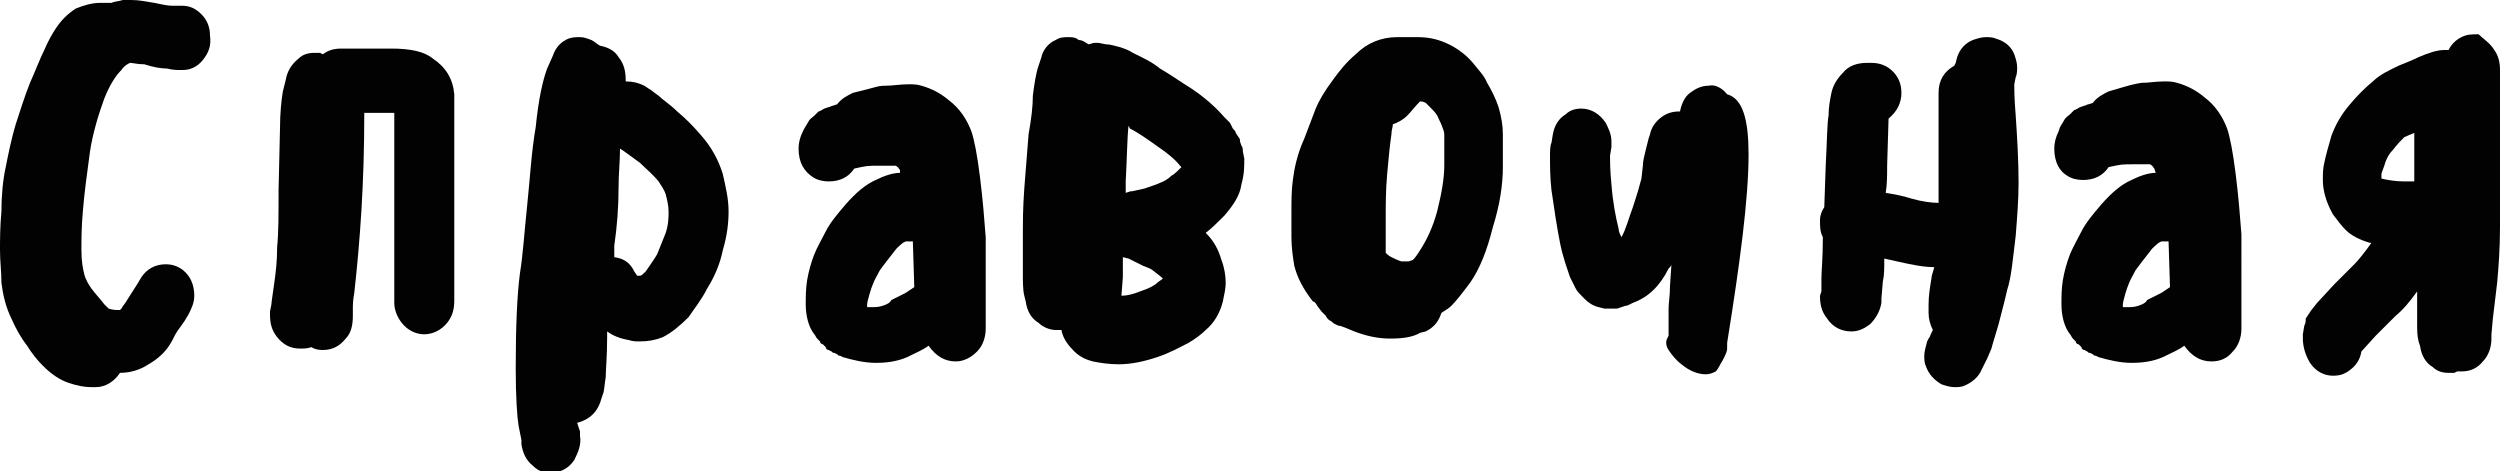 <?xml version="1.0" encoding="UTF-8"?> <!-- Generator: Adobe Illustrator 22.1.0, SVG Export Plug-In . SVG Version: 6.00 Build 0) --> <svg xmlns="http://www.w3.org/2000/svg" xmlns:xlink="http://www.w3.org/1999/xlink" id="Слой_1" x="0px" y="0px" viewBox="0 0 175 33" style="enable-background:new 0 0 175 33;" xml:space="preserve"> <style type="text/css"> .st0{fill:#020202;} </style> <title>Group 3 Copy 2</title> <desc>Created with Sketch.</desc> <g id="десктоп"> <g id="Group-3-Copy-2"> <g id="Page-1-Copy"> <path id="Fill-1" class="st0" d="M14.2,4.2c-0.4,0.5-0.9,0.7-1.4,0.7h-0.2c-0.2,0-0.5,0-0.9-0.1c-0.4,0-1-0.1-1.6-0.3 C9.6,4.5,9.3,4.4,9.1,4.4C8.9,4.5,8.7,4.6,8.5,4.9C8.1,5.3,7.7,5.9,7.3,6.9c-0.4,1.1-0.8,2.4-1,3.7c-0.2,1.5-0.4,2.9-0.5,4.2 c-0.1,1.1-0.1,2-0.1,2.7c0,0.8,0.1,1.3,0.2,1.7c0.1,0.4,0.3,0.7,0.5,1c0.3,0.4,0.6,0.7,0.9,1.1c0.1,0.1,0.2,0.2,0.3,0.3 c0.3,0.1,0.5,0.1,0.7,0.1l0.1,0l0.1-0.1c0.1-0.2,0.3-0.4,0.4-0.6l0.7-1.1l0.3-0.5c0.4-0.6,1-0.9,1.7-0.9c0.4,0,0.8,0.1,1.2,0.4 c0.5,0.4,0.8,1,0.8,1.8c0,0.5-0.2,0.9-0.4,1.3l-0.3,0.5l-0.5,0.7c-0.2,0.3-0.3,0.6-0.5,0.9c-0.3,0.5-0.8,1-1.5,1.4 c-0.6,0.4-1.3,0.6-2,0.6c-0.4,0.6-1,1-1.7,1H6.4c-0.5,0-1-0.1-1.6-0.3c-0.6-0.2-1.2-0.6-1.8-1.2c-0.4-0.4-0.8-0.9-1.1-1.4 c-0.4-0.5-0.8-1.2-1.1-1.9c-0.4-0.8-0.6-1.7-0.7-2.5C0.1,19,0,18.3,0,17.5c0-0.7,0-1.6,0.1-2.7c0-1.1,0.1-2.2,0.3-3.1 c0.2-1,0.4-2,0.7-3c0.3-0.9,0.6-1.9,1-2.9c0.4-0.9,0.7-1.7,1-2.3c0.3-0.7,0.6-1.2,0.8-1.5C4.3,1.4,4.7,1,5.3,0.6 C5.8,0.4,6.4,0.2,7,0.2h0.4c0.1,0,0.3,0,0.4,0C8,0.1,8.3,0.1,8.6,0C8.8,0,9,0,9.2,0c0.5,0,1,0.1,1.6,0.2c0.5,0.1,0.9,0.2,1.2,0.2 l0.5,0h0.2c0.6,0,1,0.2,1.4,0.6c0.4,0.4,0.6,0.9,0.6,1.5C14.8,3.2,14.6,3.7,14.2,4.2"></path> <path id="Fill-3" class="st0" d="M21.8,24.3c-0.3,0.1-0.5,0.1-0.8,0.1c-0.7,0-1.2-0.3-1.6-0.8c-0.4-0.5-0.5-1-0.5-1.6l0-0.2 l0.1-0.5c0-0.2,0.1-0.7,0.2-1.5c0.1-0.7,0.2-1.5,0.2-2.5c0.1-1,0.1-2.3,0.1-4L19.6,9c0-1.1,0.1-2,0.2-2.6L20,5.6 c0.1-0.6,0.4-1.1,0.9-1.5c0.3-0.3,0.7-0.4,1.1-0.4c0.2,0,0.3,0,0.4,0l0.2,0.1c0.4-0.3,0.8-0.4,1.3-0.4l1.1,0c0.7,0,1.5,0,2.4,0 c1.3,0,2.3,0.2,2.9,0.7c0.9,0.6,1.4,1.4,1.5,2.5c0,0.3,0,1,0,2v12.4c0,0.6-0.1,1.1-0.5,1.6c-0.4,0.5-1,0.8-1.6,0.8 c-0.5,0-1-0.2-1.4-0.6c-0.4-0.4-0.7-1-0.7-1.6l0-0.4V8.5c0-0.2,0-0.4,0-0.6h-2.1c0,5-0.3,9-0.7,12.6c-0.1,0.5-0.1,0.9-0.1,1.1 l0,0.5c0,0.6-0.1,1.2-0.5,1.6c-0.4,0.5-0.9,0.8-1.6,0.8C22.5,24.5,22.1,24.5,21.8,24.3"></path> <path id="Fill-5" class="st0" d="M44.4,19l0.2,0.3c0,0,0.1,0,0.1,0h0.1c0.1,0,0.2-0.1,0.4-0.3c0.2-0.3,0.5-0.7,0.8-1.2 c0.2-0.5,0.4-1,0.6-1.5c0.2-0.6,0.2-1.1,0.2-1.5c0-0.4-0.1-0.8-0.2-1.2c-0.1-0.3-0.3-0.6-0.5-0.9c-0.4-0.5-0.9-0.9-1.3-1.3 l-1.1-0.8l-0.3-0.2c0,0.9-0.1,1.8-0.1,2.7c0,1.4-0.1,2.7-0.3,4.1L43,18C43.7,18.1,44.1,18.4,44.4,19L44.4,19z M40.6,30.2l0,0.3 c0.1,0.6-0.1,1.1-0.4,1.7c-0.4,0.6-1,0.9-1.7,0.9c-0.4,0-0.8-0.1-1.2-0.5c-0.5-0.4-0.7-0.9-0.8-1.5l0-0.3l-0.2-1 c-0.1-0.6-0.2-2-0.2-4c0-3,0.1-5.2,0.3-6.7c0.2-1.2,0.3-2.8,0.5-4.7c0.2-1.9,0.3-3.8,0.6-5.5c0.2-2,0.5-3.3,0.8-4.1l0.4-0.9 c0.2-0.6,0.6-1,1.1-1.2c0.3-0.1,0.5-0.1,0.8-0.1c0.3,0,0.5,0.1,0.8,0.2c0.2,0.1,0.4,0.3,0.6,0.4c0.5,0.1,1,0.3,1.3,0.8 c0.4,0.5,0.5,1,0.5,1.7v0c0.5,0,0.9,0.1,1.3,0.3l0.3,0.2c0.2,0.1,0.4,0.3,0.7,0.5c0.3,0.3,0.8,0.6,1.3,1.1c0.6,0.5,1.1,1,1.7,1.7 c0.7,0.8,1.2,1.7,1.5,2.7c0.2,0.9,0.4,1.7,0.4,2.6c0,0.8-0.1,1.7-0.4,2.7c-0.2,1-0.6,1.9-1.1,2.7c-0.4,0.8-0.9,1.4-1.3,2 c-0.6,0.6-1.2,1.1-1.8,1.4c-0.5,0.2-1,0.3-1.6,0.3c-0.3,0-0.5,0-0.8-0.1c-0.6-0.1-1.1-0.3-1.5-0.6c0,0.1,0,0.3,0,0.4 c0,1.4-0.1,2.3-0.1,2.8c-0.1,0.6-0.1,1-0.2,1.2l-0.1,0.3c-0.1,0.4-0.3,0.8-0.6,1.1c-0.3,0.3-0.7,0.5-1.1,0.6L40.6,30.2z"></path> <path id="Fill-7" class="st0" d="M63.2,17c-0.1,0.1-0.4,0.3-0.6,0.6c-0.4,0.5-0.7,0.9-1,1.3c-0.2,0.4-0.4,0.7-0.5,1 c-0.1,0.2-0.4,1.2-0.4,1.4c0,0.1,0,0.1,0,0.2c0.1,0,0.2,0,0.3,0c0.3,0,0.5,0,0.8-0.1c0.3-0.1,0.5-0.2,0.6-0.4l1-0.5l0.6-0.4 l-0.1-3.2h-0.5L63.2,17z M55.9,10.4c0-0.4,0.1-0.8,0.3-1.2L56.3,9l0.3-0.5c0.1-0.2,0.3-0.3,0.4-0.4l0.3-0.3 c0.1,0,0.2-0.1,0.4-0.2L58,7.5c0.1,0,0.2-0.1,0.3-0.1l0.3-0.1c0.3-0.4,0.7-0.6,1.1-0.8C61.4,6.1,61.4,6,62,6c0.5,0,1-0.1,1.6-0.1 c0.3,0,0.6,0,0.9,0.1c0.7,0.2,1.3,0.5,1.9,1c0.8,0.6,1.3,1.4,1.6,2.2c0.2,0.6,0.4,1.6,0.6,3.2c0.2,1.6,0.3,2.9,0.4,4.2V23 c0,0.6-0.2,1.2-0.6,1.6s-0.9,0.7-1.5,0.7c-0.8,0-1.4-0.4-1.9-1.1c-0.4,0.3-0.9,0.5-1.5,0.8c-0.7,0.3-1.4,0.4-2.2,0.4 c-0.8,0-1.6-0.2-2.3-0.4l-0.2-0.1c-0.1,0-0.1,0-0.2-0.1l-0.2-0.1c-0.1,0-0.1,0-0.2-0.1l-0.2-0.1c-0.1,0-0.2-0.1-0.2-0.2l-0.2-0.2 c-0.1,0-0.2-0.1-0.2-0.2l-0.2-0.2c-0.1-0.1-0.1-0.2-0.2-0.3c-0.4-0.5-0.6-1.3-0.6-2.1c0-0.5,0-1.1,0.1-1.7 c0.1-0.6,0.3-1.3,0.5-1.8c0.2-0.5,0.5-1,0.8-1.6c0.3-0.6,0.8-1.2,1.4-1.9c0.7-0.8,1.4-1.4,2.1-1.7c0.6-0.3,1.2-0.5,1.7-0.5 L63,11.9c-0.1-0.1-0.1-0.2-0.3-0.3h-1.1c-0.9,0-0.9,0-1.8,0.2c-0.4,0.6-1,0.9-1.8,0.9c-0.4,0-0.8-0.1-1.1-0.3 C56.3,12,55.9,11.4,55.9,10.4L55.9,10.4z"></path> <path id="Fill-9" class="st0" d="M80.1,13.2c0.6-0.2,0.9-0.3,1.1-0.4c0.3-0.1,0.6-0.3,0.8-0.5c0.2-0.1,0.4-0.3,0.7-0.6l0,0 l-0.1-0.1c-0.3-0.4-0.9-0.9-1.5-1.3c-0.7-0.5-1.4-1-2-1.3L79,8.8v0c-0.1,0.8-0.1,2.1-0.2,3.9l0,0.8l0.3-0.1 C79.3,13.4,79.6,13.3,80.1,13.2 M78.6,19.4l-0.1,1.3c0.4,0,0.8-0.1,1.3-0.3c0.6-0.2,1-0.4,1.2-0.6c0.1-0.1,0.3-0.2,0.4-0.3 l-0.1-0.1c-0.4-0.3-0.6-0.5-0.8-0.6L80,18.6l-0.8-0.4L79,18.1L78.6,18C78.6,18.5,78.6,18.9,78.6,19.4 M74.2,23.1 c-0.1,0-0.2,0-0.3,0c-0.4,0-0.9-0.2-1.2-0.5c-0.5-0.3-0.8-0.8-0.9-1.5l-0.1-0.4c-0.1-0.4-0.1-1-0.1-1.6v-1.6c0-0.5,0-1,0-1.4 c0-0.5,0-1.5,0.1-2.9c0.1-1.3,0.2-2.6,0.3-3.8c0.2-1.1,0.3-2,0.3-2.7c0.1-0.8,0.2-1.5,0.4-2.1l0.2-0.6C73,3.5,73.4,3,73.9,2.8 c0.3-0.2,0.6-0.2,0.9-0.2c0.2,0,0.5,0,0.7,0.2C75.8,2.8,76,3,76.2,3.1c0.1,0,0.3-0.1,0.4-0.1c0.1,0,0.2,0,0.3,0l0.5,0.1 c0.3,0,0.6,0.1,1,0.2c0.3,0.1,0.6,0.2,0.9,0.4c0.6,0.3,1.3,0.6,1.9,1.1c0.7,0.4,1.4,0.9,2.2,1.4c0.9,0.6,1.7,1.3,2.3,2l0.2,0.2 c0.1,0.1,0.2,0.2,0.2,0.2L86.3,9c0.1,0.1,0.2,0.2,0.2,0.3l0.2,0.3c0.1,0.1,0.1,0.2,0.1,0.3l0.1,0.3c0.1,0.1,0.1,0.3,0.1,0.4 l0.1,0.5c0,0.6,0,1.1-0.2,1.8c-0.1,0.8-0.6,1.5-1.2,2.2c-0.5,0.5-0.9,0.9-1.3,1.2c0.6,0.6,0.9,1.2,1.1,1.9 c0.2,0.5,0.3,1.1,0.3,1.6c0,0.4-0.1,0.8-0.2,1.3c-0.2,0.8-0.6,1.5-1.2,2c-0.3,0.3-0.7,0.6-1.2,0.9c-0.6,0.3-1.3,0.7-2.2,1 c-0.9,0.3-1.8,0.5-2.7,0.5c-0.7,0-1.3-0.1-1.8-0.2c-0.4-0.1-0.9-0.3-1.3-0.7c-0.4-0.4-0.8-0.9-0.9-1.5 C74.3,23.1,74.2,23.1,74.2,23.1"></path> <path id="Fill-11" class="st0" d="M98.5,8.1c-0.3,0.3-0.7,0.5-1,0.6c0,0.2-0.1,0.4-0.1,0.7c-0.1,0.7-0.2,1.6-0.3,2.8 c-0.1,1.1-0.1,2.2-0.1,3.1v2c0,0.1,0,0.3,0,0.4c0.1,0.1,0.2,0.2,0.4,0.3c0.2,0.1,0.4,0.2,0.7,0.3h0.2c0.1,0,0.2,0,0.3,0l0.3-0.1 c0.2-0.2,0.4-0.5,0.7-1c0.3-0.5,0.7-1.3,1-2.4c0.3-1.2,0.5-2.3,0.5-3.2c0-1.1,0-1.7,0-2.1c0-0.1,0-0.3-0.1-0.5 c-0.1-0.3-0.2-0.5-0.3-0.7c-0.1-0.3-0.3-0.5-0.6-0.8c-0.1-0.1-0.2-0.2-0.3-0.3c-0.2-0.1-0.3-0.1-0.4-0.1 C99,7.5,98.8,7.8,98.5,8.1 M99.8,23.2l-0.4,0.1c-0.5,0.3-1.2,0.4-2.1,0.4c-0.9,0-1.7-0.2-2.5-0.5c-0.5-0.2-0.9-0.4-1.1-0.4 c-0.2-0.1-0.3-0.1-0.5-0.3c-0.2-0.1-0.3-0.2-0.4-0.4c-0.1-0.1-0.2-0.2-0.3-0.3l-0.3-0.4c-0.1-0.2-0.2-0.3-0.3-0.3 c-0.7-0.9-1.1-1.7-1.3-2.5c-0.1-0.6-0.2-1.3-0.2-2v-1.8c0-0.7,0-1.5,0.1-2.2c0.1-0.8,0.3-1.8,0.8-2.9l0.8-2.1 c0.2-0.5,0.6-1.2,1.2-2c0.5-0.7,1-1.3,1.6-1.8c0.8-0.8,1.8-1.2,2.9-1.2h1.4c0.7,0,1.3,0.1,2,0.4c0.7,0.3,1.4,0.8,1.9,1.4 c0.4,0.5,0.8,0.9,1,1.4c0.3,0.5,0.6,1.1,0.8,1.7c0.2,0.7,0.3,1.3,0.3,1.9c0,0.4,0,1.2,0,2.3c0,1.2-0.2,2.6-0.7,4.2 c-0.4,1.6-0.9,2.9-1.6,3.9c-0.6,0.8-1,1.3-1.3,1.6c-0.2,0.2-0.4,0.3-0.7,0.5C100.7,22.5,100.4,22.9,99.8,23.2"></path> <path id="Fill-13" class="st0" d="M120.9,6.6c1.1,0.3,1.5,1.8,1.5,4.2c0,3.1-0.6,7.6-1.5,13.2c0,0.1,0,0.2,0,0.4 c0,0.2-0.1,0.4-0.3,0.8c-0.2,0.3-0.3,0.6-0.5,0.8c-0.2,0.1-0.4,0.2-0.7,0.2c-0.5,0-1.1-0.2-1.7-0.7c-0.4-0.3-0.7-0.7-0.9-1 c-0.2-0.3-0.2-0.6-0.1-0.8l0.1-0.2v-0.9l0-1c0-0.4,0.1-0.9,0.1-1.6l0.1-1.5c0,0.1-0.1,0.2-0.2,0.3c-0.6,1.2-1.4,2-2.5,2.4 l-0.2,0.1c-0.2,0.1-0.2,0.1-0.3,0.1l-0.3,0.1l-0.3,0.1l-0.3,0c-0.1,0-0.2,0-0.3,0l-0.3,0l-0.4-0.1c-0.4-0.1-0.7-0.3-1-0.6 c-0.3-0.3-0.5-0.5-0.6-0.7c-0.1-0.2-0.2-0.4-0.4-0.8c-0.2-0.6-0.5-1.4-0.7-2.4c-0.2-1-0.4-2.3-0.6-3.7c-0.1-0.9-0.1-1.7-0.1-2.3 c0-0.4,0-0.8,0.1-1l0.1-0.6c0.1-0.6,0.4-1.1,0.9-1.4c0.3-0.3,0.7-0.4,1.1-0.4c0.7,0,1.3,0.4,1.7,1c0.2,0.4,0.4,0.8,0.4,1.3 c0,0.1,0,0.3,0,0.4l-0.1,0.6c0,0.3,0,1,0.1,2c0.1,1.3,0.3,2.3,0.5,3.1c0,0.2,0.1,0.4,0.2,0.6c0.3-0.5,0.5-1.3,0.8-2.1 c0.3-0.9,0.5-1.6,0.6-2l0.1-0.9c0-0.3,0.1-0.7,0.2-1.1l0.2-0.8l0.1-0.3c0.1-0.5,0.4-0.9,0.8-1.2c0.4-0.3,0.8-0.4,1.3-0.4 c0.1-0.5,0.3-1,0.7-1.3c0.4-0.3,0.8-0.5,1.3-0.5C120,5.9,120.5,6.1,120.9,6.6"></path> <path id="Fill-15" class="st0" d="M141,3.8c0.1,0.3,0.2,0.6,0.2,0.9c0,0.2,0,0.5-0.1,0.7L141,5.9V6c0,0.2,0,0.9,0.1,2.1 c0.1,1.5,0.2,3.1,0.2,4.7c0,1.2-0.1,2.4-0.2,3.7c-0.2,1.6-0.3,2.9-0.6,3.8c-0.2,0.9-0.4,1.6-0.6,2.4c-0.2,0.7-0.4,1.3-0.5,1.7 l-0.3,0.7c-0.1,0.2-0.2,0.4-0.3,0.6l-0.1,0.2c-0.2,0.5-0.7,0.9-1.2,1.1c-0.2,0.1-0.5,0.1-0.7,0.1c-0.3,0-0.6-0.1-0.9-0.2 c-0.5-0.3-0.9-0.7-1.1-1.3c-0.1-0.2-0.1-0.5-0.1-0.7c0-0.3,0.1-0.6,0.2-1l0.1-0.2c0.1-0.1,0.1-0.2,0.2-0.4l0.1-0.2 c-0.2-0.4-0.3-0.8-0.3-1.2l0-0.6c0-0.6,0.1-1.2,0.2-1.8c0-0.2,0.1-0.4,0.2-0.8c-0.8,0-1.7-0.2-2.6-0.4l-0.9-0.2 c0,0.7,0,1.2-0.1,1.6l-0.1,1.2l0,0.3c-0.1,0.6-0.4,1.1-0.8,1.5c-0.4,0.3-0.8,0.5-1.3,0.5c-0.7,0-1.3-0.3-1.7-0.9 c-0.4-0.5-0.5-1-0.5-1.6l0.1-0.3l0-0.9c0-0.5,0.1-1.4,0.1-2.9v0c-0.2-0.4-0.2-0.7-0.2-1.2c0-0.3,0.1-0.6,0.3-0.9l0.1-2.9 c0.1-1.9,0.1-3,0.2-3.5c0-0.6,0.1-1.1,0.2-1.6c0.1-0.5,0.4-1,0.8-1.4c0.4-0.5,1-0.7,1.7-0.7h0.3c0.6,0,1.1,0.2,1.5,0.6 c0.4,0.4,0.6,0.9,0.6,1.5c0,0.7-0.3,1.3-0.9,1.8l-0.1,3.3c0,0.7,0,1.3-0.1,1.9c0.6,0.1,1.2,0.2,1.8,0.4c0.7,0.2,1.4,0.3,1.9,0.3 v-0.4c0-1.5,0-3,0-4.3l0-2.5V6.5c0-0.9,0.4-1.5,1.1-1.9l0.1-0.2L137,4c0.2-0.6,0.6-1,1.1-1.2c0.3-0.1,0.6-0.2,0.9-0.2 c0.2,0,0.5,0,0.7,0.1C140.4,2.9,140.8,3.3,141,3.8"></path> <path id="Fill-17" class="st0" d="M151.1,17c-0.1,0.1-0.4,0.3-0.6,0.6c-0.4,0.5-0.7,0.9-1,1.3c-0.2,0.4-0.4,0.7-0.5,1 c-0.1,0.2-0.4,1.2-0.4,1.4c0,0.1,0,0.1,0,0.2c0.1,0,0.2,0,0.3,0c0.3,0,0.5,0,0.8-0.1c0.3-0.1,0.5-0.2,0.6-0.4l1-0.5l0.6-0.4 l-0.1-3.2h-0.5L151.1,17z M143.8,10.4c0-0.4,0.1-0.8,0.3-1.2l0.1-0.3l0.3-0.5c0.1-0.2,0.3-0.3,0.4-0.4l0.3-0.3 c0.1,0,0.2-0.1,0.4-0.2l0.3-0.1c0.1,0,0.2-0.1,0.3-0.1l0.3-0.1c0.3-0.4,0.7-0.6,1.1-0.8c1.7-0.5,1.7-0.5,2.3-0.6 c0.5,0,1-0.1,1.6-0.1c0.3,0,0.6,0,0.9,0.1c0.7,0.2,1.3,0.5,1.9,1c0.8,0.6,1.3,1.4,1.6,2.2c0.2,0.6,0.4,1.6,0.6,3.2 c0.2,1.6,0.3,2.9,0.4,4.2V23c0,0.6-0.2,1.2-0.6,1.6c-0.4,0.5-0.9,0.7-1.5,0.7c-0.8,0-1.4-0.4-1.9-1.1c-0.4,0.3-0.9,0.5-1.5,0.8 c-0.7,0.3-1.4,0.4-2.2,0.4c-0.8,0-1.6-0.2-2.3-0.4l-0.2-0.1c-0.1,0-0.1,0-0.2-0.1l-0.2-0.1c-0.1,0-0.1,0-0.2-0.1l-0.2-0.1 c-0.1,0-0.2-0.1-0.2-0.2l-0.2-0.2c-0.1,0-0.2-0.1-0.2-0.2l-0.2-0.2c-0.1-0.1-0.1-0.2-0.2-0.3c-0.4-0.5-0.6-1.3-0.6-2.1 c0-0.5,0-1.1,0.1-1.7c0.1-0.6,0.3-1.3,0.5-1.8c0.2-0.5,0.5-1,0.8-1.6c0.3-0.6,0.8-1.2,1.4-1.9c0.7-0.8,1.4-1.4,2.1-1.7 c0.6-0.3,1.2-0.5,1.7-0.5l-0.1-0.3c-0.1-0.1-0.1-0.2-0.3-0.3h-1.1c-0.9,0-0.9,0-1.8,0.2c-0.4,0.6-1,0.9-1.8,0.9 c-0.4,0-0.8-0.1-1.1-0.3C144.2,12,143.8,11.4,143.8,10.4L143.8,10.4z"></path> <path id="Fill-19" class="st0" d="M168.3,9.6c-0.2,0.2-0.5,0.5-0.8,0.9c-0.3,0.3-0.5,0.7-0.6,1.1c-0.1,0.3-0.2,0.5-0.2,0.6 c0,0.1,0,0.2,0,0.3c0,0,0,0,0,0h0c0.4,0.1,1,0.2,1.6,0.2c0.2,0,0.5,0,0.7,0c0-0.7,0-1.3,0-1.8c0-0.6,0-1.1,0-1.6L168.3,9.6z M174.6,3.5c0.3,0.4,0.4,0.9,0.4,1.4c0,0.1,0,0.3,0,0.4l0,0.3v2.4l0,3.8c0,1.4,0,2.8,0,4.1c0,1.5-0.1,2.8-0.2,3.9l-0.3,2.5 l-0.1,1.1v0.3c0,0.6-0.2,1.2-0.6,1.6c-0.4,0.5-0.9,0.7-1.5,0.7c-0.1,0-0.2,0-0.3,0l-0.2,0.1c-0.1,0-0.3,0-0.4,0 c-0.4,0-0.8-0.1-1.1-0.4c-0.5-0.3-0.8-0.8-0.9-1.5l-0.1-0.3c-0.1-0.4-0.1-0.8-0.1-1.2v-2.3c-0.5,0.7-1,1.3-1.5,1.7l-1.4,1.4 l-1,1.1c-0.1,0.6-0.4,1-0.8,1.3c-0.4,0.3-0.7,0.4-1.2,0.4c-0.6,0-1.2-0.3-1.6-0.9c-0.3-0.5-0.5-1.1-0.5-1.7l0-0.3l0.1-0.6 c0.1-0.2,0.1-0.3,0.1-0.5l0.2-0.3l0.2-0.3l0.4-0.5l1.2-1.3l1.4-1.4c0.3-0.3,0.7-0.8,1.2-1.5h-0.1c-0.7-0.2-1.3-0.5-1.7-0.9 c-0.3-0.3-0.6-0.7-0.9-1.1c-0.5-0.9-0.7-1.7-0.7-2.4c0-0.4,0-0.8,0.1-1.2c0.1-0.5,0.3-1.2,0.5-1.9c0.3-0.8,0.7-1.5,1.3-2.2 c0.5-0.6,1.1-1.2,1.6-1.6c0.5-0.5,1.2-0.8,1.8-1.1c0.5-0.2,1-0.4,1.4-0.6c0.7-0.3,1.3-0.5,1.8-0.5c0.1,0,0.2,0,0.3,0 c0.2-0.4,0.5-0.7,0.9-0.9c0.4-0.2,0.7-0.2,1.2-0.2C173.8,2.7,174.3,3,174.6,3.5L174.6,3.5z"></path> </g> </g> </g> </svg> 